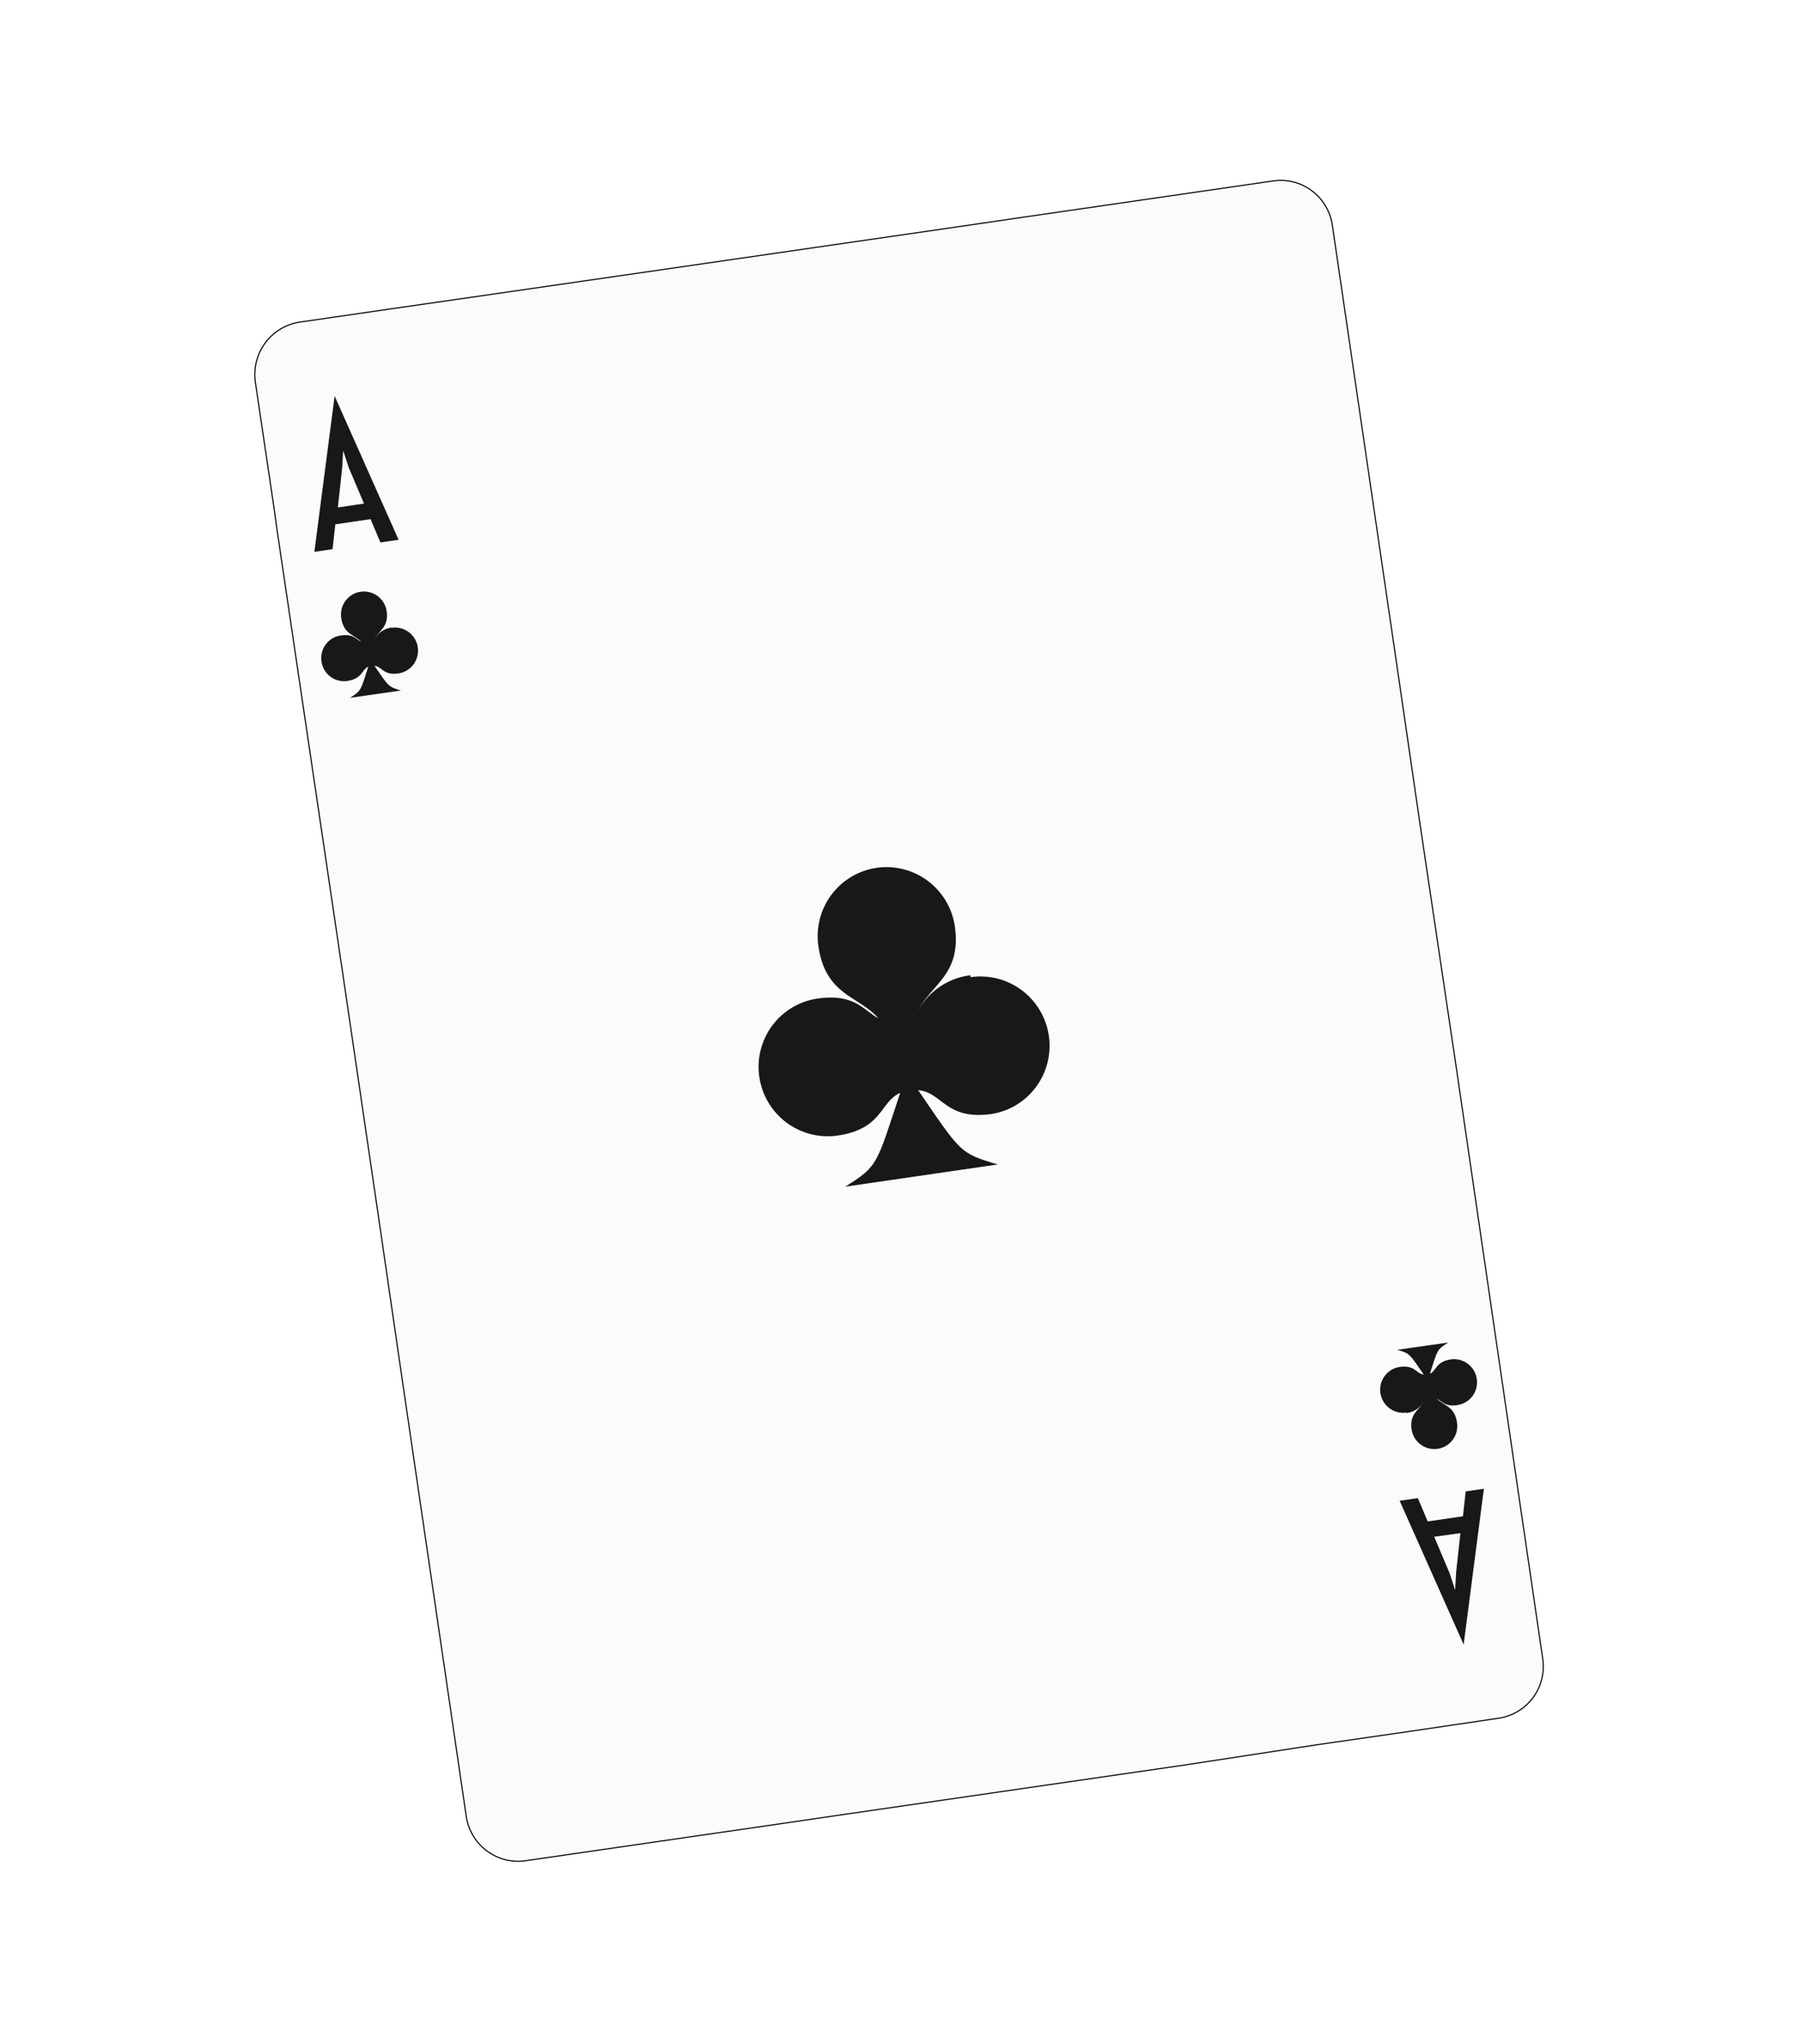 <?xml version="1.0" encoding="UTF-8"?> <svg xmlns="http://www.w3.org/2000/svg" width="410" height="465" viewBox="0 0 410 465" fill="none"> <g clip-path="url(#clip0_681_620)" filter="url(#filter0_f_681_620)"> <path d="M303.14 51.231L305.951 70.396L317.677 150.328L323.024 187.007L331.343 242.852L346.074 343.682L346.994 349.913L351.016 377.336C351.468 380.462 350.667 383.637 348.788 386.167C346.91 388.696 344.107 390.374 340.994 390.834L321.029 393.786L299.695 396.865L269.022 401.561L265.812 402.024L192.764 412.616L176.516 414.994L119.571 423.258C118.023 423.48 116.447 423.395 114.931 423.006C113.415 422.617 111.99 421.932 110.736 420.991C109.483 420.05 108.426 418.872 107.627 417.522C106.827 416.172 106.3 414.678 106.076 413.125L103.265 393.96L91.554 314.077L86.208 277.398L78.003 221.57L63.028 120.493L62.156 114.247L58.085 86.839C57.658 83.705 58.471 80.53 60.35 77.995C62.23 75.459 65.026 73.766 68.14 73.277L88.122 70.373L109.455 67.295L140.21 62.844L143.42 62.382L216.418 51.805L232.667 49.428L289.612 41.164C291.158 40.929 292.736 41.004 294.255 41.383C295.773 41.763 297.203 42.44 298.46 43.376C299.718 44.312 300.779 45.488 301.582 46.836C302.385 48.184 302.915 49.678 303.14 51.231V51.231Z" fill="#FAFBFC" stroke="#010101" stroke-width="0.25" stroke-miterlimit="10"></path> <path d="M220.826 221.833C218.355 222.126 215.988 223 213.92 224.384C211.851 225.769 210.138 227.624 208.921 229.799C212.074 223.746 218.79 221.58 217.256 210.706C216.953 208.66 216.253 206.694 215.193 204.918C214.134 203.143 212.737 201.593 211.081 200.358C209.426 199.123 207.545 198.226 205.546 197.719C203.547 197.212 201.469 197.105 199.43 197.404C197.391 197.702 195.432 198.401 193.665 199.459C191.897 200.518 190.355 201.916 189.127 203.574C187.9 205.231 187.01 207.116 186.509 209.12C186.008 211.124 185.906 213.208 186.208 215.254C187.872 226.521 195.335 226.449 199.875 231.646C196.504 229.82 194.456 225.923 186.014 227.135C181.894 227.732 178.184 229.946 175.698 233.29C173.212 236.635 172.155 240.835 172.759 244.968C173.363 249.102 175.579 252.828 178.919 255.329C182.259 257.83 186.449 258.9 190.568 258.303C200.918 256.787 200.143 250.672 204.823 248.58C199.375 264.921 199.897 265.185 192.297 269.93L227.028 264.873C218.313 262.308 218.656 262.195 208.913 247.99C214.486 248.435 214.95 254.762 225.413 253.426C227.452 253.127 229.411 252.429 231.179 251.37C232.946 250.312 234.488 248.913 235.716 247.256C236.944 245.598 237.833 243.714 238.334 241.71C238.835 239.706 238.937 237.621 238.635 235.576C238.333 233.531 237.632 231.564 236.572 229.789C235.513 228.013 234.116 226.463 232.461 225.228C230.805 223.993 228.924 223.096 226.925 222.589C224.926 222.083 222.848 221.975 220.809 222.274L220.826 221.833Z" fill="#191818"></path> <path d="M76.136 90.074L90.694 122.782L86.554 123.388L84.312 118.085L76.293 119.265L75.667 124.918L71.527 125.525L76.136 90.074ZM82.818 114.549L79.357 106.381L78.075 102.503L77.842 106.555L76.869 115.427L82.818 114.549Z" fill="#191818"></path> <path d="M333.015 374.085L318.457 341.378L322.597 340.771L324.839 346.075L332.857 344.894L333.484 339.241L337.623 338.635L333.015 374.085ZM326.317 349.562L329.793 357.779L331.076 361.657L331.309 357.604L332.282 348.733L326.317 349.562Z" fill="#191818"></path> <path d="M89.152 142.732C88.328 142.825 87.539 143.116 86.852 143.58C86.165 144.044 85.6 144.668 85.206 145.399C86.219 143.376 88.484 142.681 87.984 139.034C87.883 138.353 87.65 137.697 87.296 137.105C86.943 136.513 86.478 135.997 85.926 135.585C85.374 135.173 84.747 134.875 84.081 134.706C83.414 134.537 82.722 134.501 82.042 134.6C81.362 134.7 80.71 134.933 80.12 135.286C79.531 135.639 79.017 136.105 78.608 136.657C78.198 137.21 77.902 137.838 77.735 138.506C77.568 139.174 77.534 139.869 77.635 140.55C78.184 144.344 80.612 144.304 82.207 146.009C81.034 145.417 80.384 144.107 77.548 144.554C76.872 144.644 76.221 144.868 75.633 145.213C75.044 145.558 74.53 146.016 74.12 146.562C73.71 147.108 73.412 147.73 73.245 148.393C73.076 149.056 73.041 149.745 73.141 150.422C73.228 151.11 73.452 151.773 73.799 152.373C74.146 152.973 74.61 153.496 75.163 153.913C75.716 154.33 76.346 154.631 77.017 154.799C77.687 154.966 78.384 154.997 79.066 154.889C82.522 154.346 82.28 152.302 83.796 151.637C82.062 157.057 82.192 157.123 79.632 158.732L91.236 157.074C88.353 156.23 88.434 156.148 85.198 151.446C86.941 151.632 87.183 153.676 90.654 153.182C92.027 152.981 93.262 152.241 94.089 151.125C94.915 150.009 95.265 148.609 95.062 147.232C94.858 145.855 94.118 144.614 93.004 143.782C91.889 142.951 90.492 142.597 89.12 142.798L89.152 142.732Z" fill="#191818"></path> <path d="M319.998 321.427C320.822 321.334 321.611 321.043 322.298 320.579C322.985 320.115 323.55 319.491 323.945 318.76C322.932 320.784 320.666 321.478 321.166 325.125C321.37 326.502 322.11 327.743 323.225 328.574C324.339 329.406 325.736 329.76 327.108 329.559C328.481 329.358 329.716 328.618 330.543 327.502C331.369 326.386 331.719 324.986 331.516 323.609C330.967 319.815 328.539 319.856 326.944 318.15C328.051 318.71 328.766 320.052 331.602 319.605C332.975 319.404 334.21 318.664 335.037 317.548C335.863 316.432 336.213 315.032 336.01 313.655C335.806 312.278 335.066 311.037 333.952 310.206C332.837 309.374 331.44 309.02 330.068 309.221C326.613 309.764 326.854 311.808 325.338 312.473C327.072 307.053 326.942 306.987 329.502 305.378L317.898 307.037C320.765 307.831 320.7 307.962 323.937 312.664C322.193 312.478 321.951 310.434 318.48 310.929C317.108 311.13 315.872 311.869 315.046 312.985C314.219 314.101 313.869 315.501 314.073 316.878C314.276 318.255 315.017 319.496 316.131 320.328C317.245 321.159 318.642 321.514 320.015 321.313L319.998 321.427Z" fill="#191818"></path> </g> <defs> <filter id="filter0_f_681_620" x="-12" y="-12" width="433.183" height="488.094" filterUnits="userSpaceOnUse" color-interpolation-filters="sRGB"> <feFlood flood-opacity="0" result="BackgroundImageFix"></feFlood> <feBlend mode="normal" in="SourceGraphic" in2="BackgroundImageFix" result="shape"></feBlend> <feGaussianBlur stdDeviation="6" result="effect1_foregroundBlur_681_620"></feGaussianBlur> </filter> <clipPath id="clip0_681_620"> <rect width="302.411" height="388.814" fill="white" transform="translate(0 94.936) rotate(-18.296)"></rect> </clipPath> </defs> </svg> 